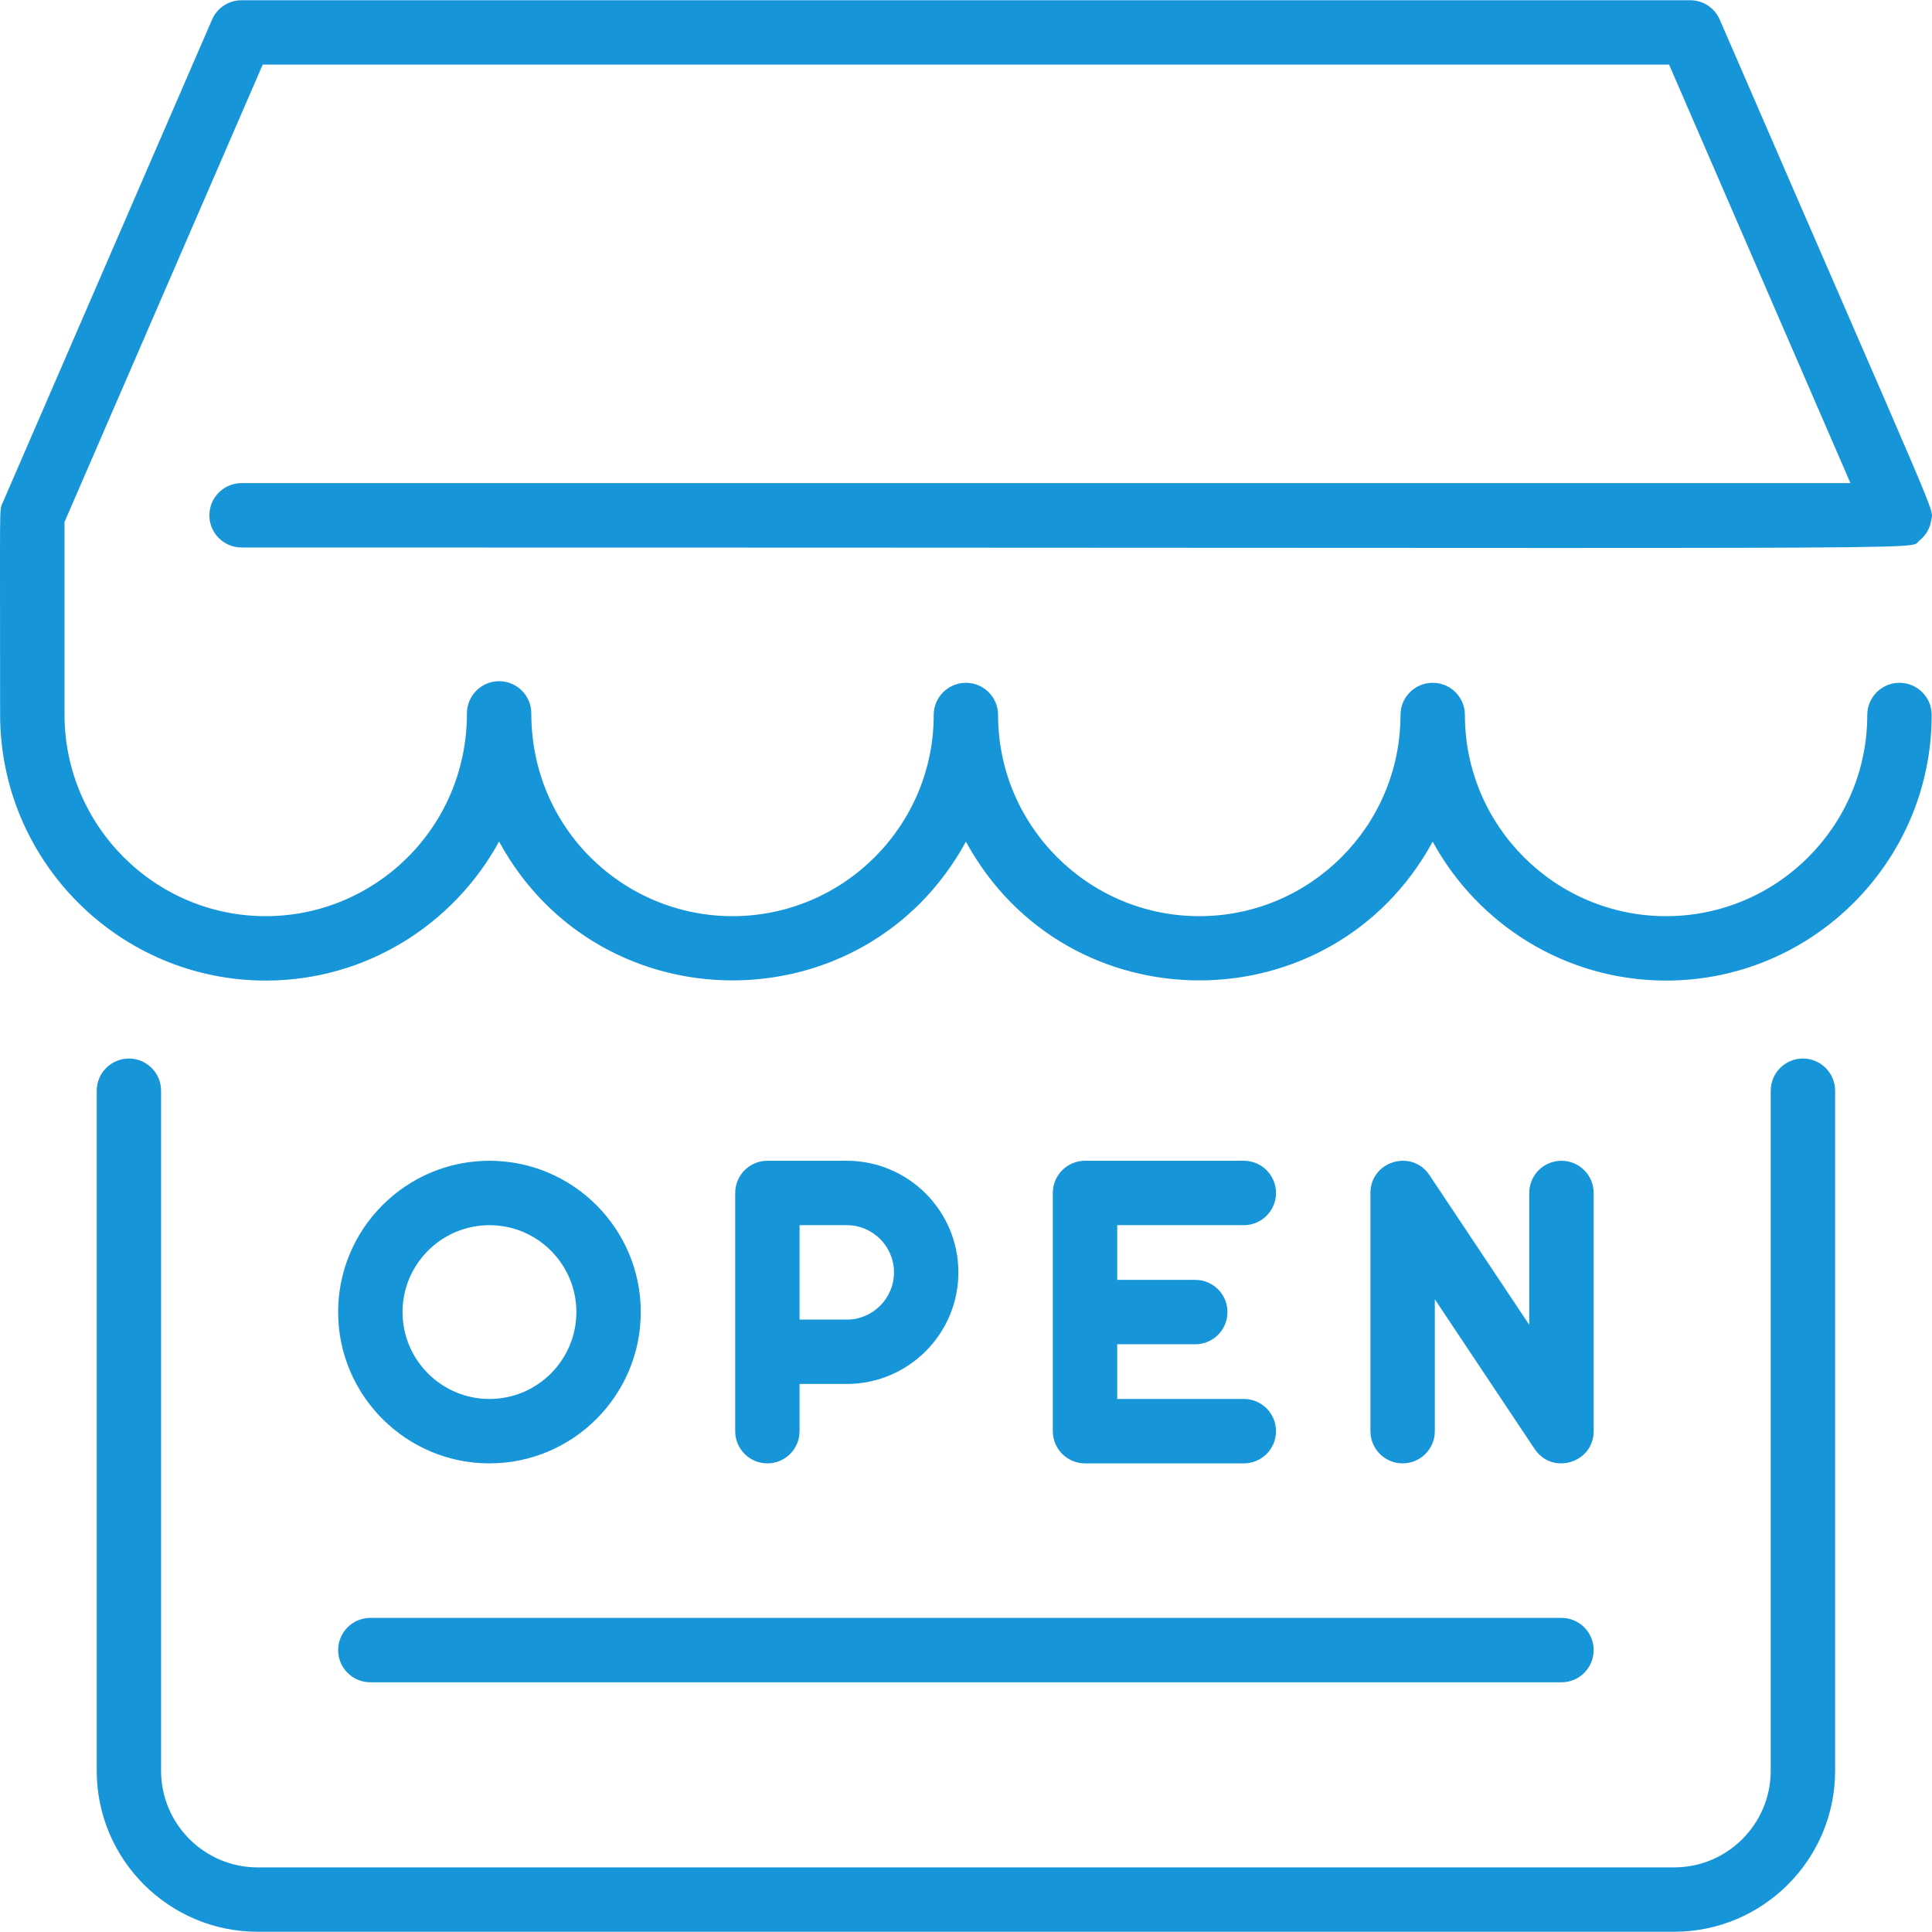 <svg width="48" height="48" viewBox="0 0 48 48" fill="none" xmlns="http://www.w3.org/2000/svg">
<g clip-path="url(#clip0)">
<path d="M45.593 27.099V43.995C45.593 46.2 43.798 47.994 41.593 47.994H6.402C4.197 47.994 2.403 46.2 2.403 43.995V27.099C2.403 26.658 2.761 26.299 3.203 26.299C3.644 26.299 4.002 26.658 4.002 27.099V43.995C4.002 45.318 5.079 46.395 6.402 46.395H41.593C42.916 46.395 43.993 45.318 43.993 43.995V27.099C43.993 26.658 44.351 26.299 44.793 26.299C45.234 26.299 45.593 26.658 45.593 27.099ZM5.202 12.803C5.202 13.244 5.56 13.602 6.002 13.602C49.848 13.602 47.364 13.68 47.681 13.435C47.842 13.31 47.953 13.128 47.983 12.913C48.028 12.592 48.323 13.401 42.727 0.488C42.6 0.195 42.312 0.006 41.993 0.006H6.002C5.683 0.006 5.395 0.195 5.268 0.488L0.069 12.485C-0.023 12.697 0.003 12.36 0.003 17.765C0.009 21.402 2.969 24.362 6.602 24.362C9.099 24.362 11.278 22.963 12.399 20.907C14.901 25.505 21.491 25.51 23.998 20.91C26.502 25.506 33.09 25.508 35.595 20.91C36.714 22.965 38.894 24.362 41.394 24.362C45.032 24.362 47.992 21.402 47.992 17.763C47.992 17.322 47.634 16.964 47.192 16.964C46.75 16.964 46.392 17.322 46.392 17.763C46.392 20.52 44.15 22.762 41.394 22.762C38.637 22.762 36.395 20.52 36.395 17.763C36.395 17.322 36.037 16.964 35.595 16.964C35.153 16.964 34.795 17.322 34.795 17.763C34.795 20.52 32.553 22.762 29.796 22.762C27.04 22.762 24.797 20.52 24.797 17.763C24.797 17.322 24.439 16.964 23.998 16.964C23.556 16.964 23.198 17.322 23.198 17.763C23.198 20.52 20.955 22.762 18.199 22.762C15.504 22.762 13.2 20.596 13.2 17.723C13.2 17.282 12.842 16.924 12.4 16.924C11.959 16.924 11.601 17.282 11.601 17.723C11.601 20.572 9.311 22.762 6.602 22.762C3.85 22.762 1.607 20.519 1.603 17.763V12.969L6.527 1.605H41.468L45.974 12.003H6.002C5.56 12.003 5.202 12.361 5.202 12.803ZM8.401 32.598C8.401 30.525 10.088 28.839 12.161 28.839C14.233 28.839 15.92 30.525 15.92 32.598C15.92 34.671 14.233 36.357 12.161 36.357C10.088 36.357 8.401 34.671 8.401 32.598ZM10.001 32.598C10.001 33.789 10.97 34.757 12.161 34.757C13.351 34.757 14.32 33.789 14.32 32.598C14.32 31.407 13.351 30.439 12.161 30.439C10.97 30.439 10.001 31.407 10.001 32.598ZM19.066 36.357C18.624 36.357 18.266 35.999 18.266 35.557V29.639C18.266 29.197 18.624 28.839 19.066 28.839H21.038C22.567 28.839 23.811 30.083 23.811 31.612C23.811 33.14 22.567 34.384 21.038 34.384H19.865V35.557C19.865 35.999 19.507 36.357 19.066 36.357ZM19.865 32.785H21.038C21.685 32.785 22.211 32.258 22.211 31.612C22.211 30.965 21.685 30.439 21.038 30.439H19.865V32.785ZM30.903 30.439C31.344 30.439 31.702 30.081 31.702 29.639C31.702 29.197 31.344 28.839 30.903 28.839H26.957C26.515 28.839 26.157 29.197 26.157 29.639V35.557C26.157 35.999 26.515 36.357 26.957 36.357H30.903C31.344 36.357 31.702 35.999 31.702 35.557C31.702 35.115 31.344 34.757 30.903 34.757H27.757V33.398H29.696C30.138 33.398 30.496 33.04 30.496 32.598C30.496 32.156 30.138 31.798 29.696 31.798H27.757V30.439H30.903V30.439ZM35.648 35.557V32.28L38.129 36.001C38.566 36.657 39.594 36.346 39.594 35.557V29.639C39.594 29.197 39.236 28.839 38.794 28.839C38.352 28.839 37.994 29.197 37.994 29.639V32.916L35.514 29.195C35.076 28.539 34.048 28.85 34.048 29.639V35.557C34.048 35.999 34.407 36.357 34.848 36.357C35.29 36.357 35.648 35.999 35.648 35.557ZM9.201 41.796H38.794C39.236 41.796 39.594 41.438 39.594 40.996C39.594 40.554 39.236 40.196 38.794 40.196H9.201C8.759 40.196 8.401 40.554 8.401 40.996C8.401 41.438 8.759 41.796 9.201 41.796Z" fill="#1695D9"/>
</g>
<defs>
<clipPath id="clip0">
<rect width="48" height="48" fill="white"/>
</clipPath>
</defs>
</svg>
